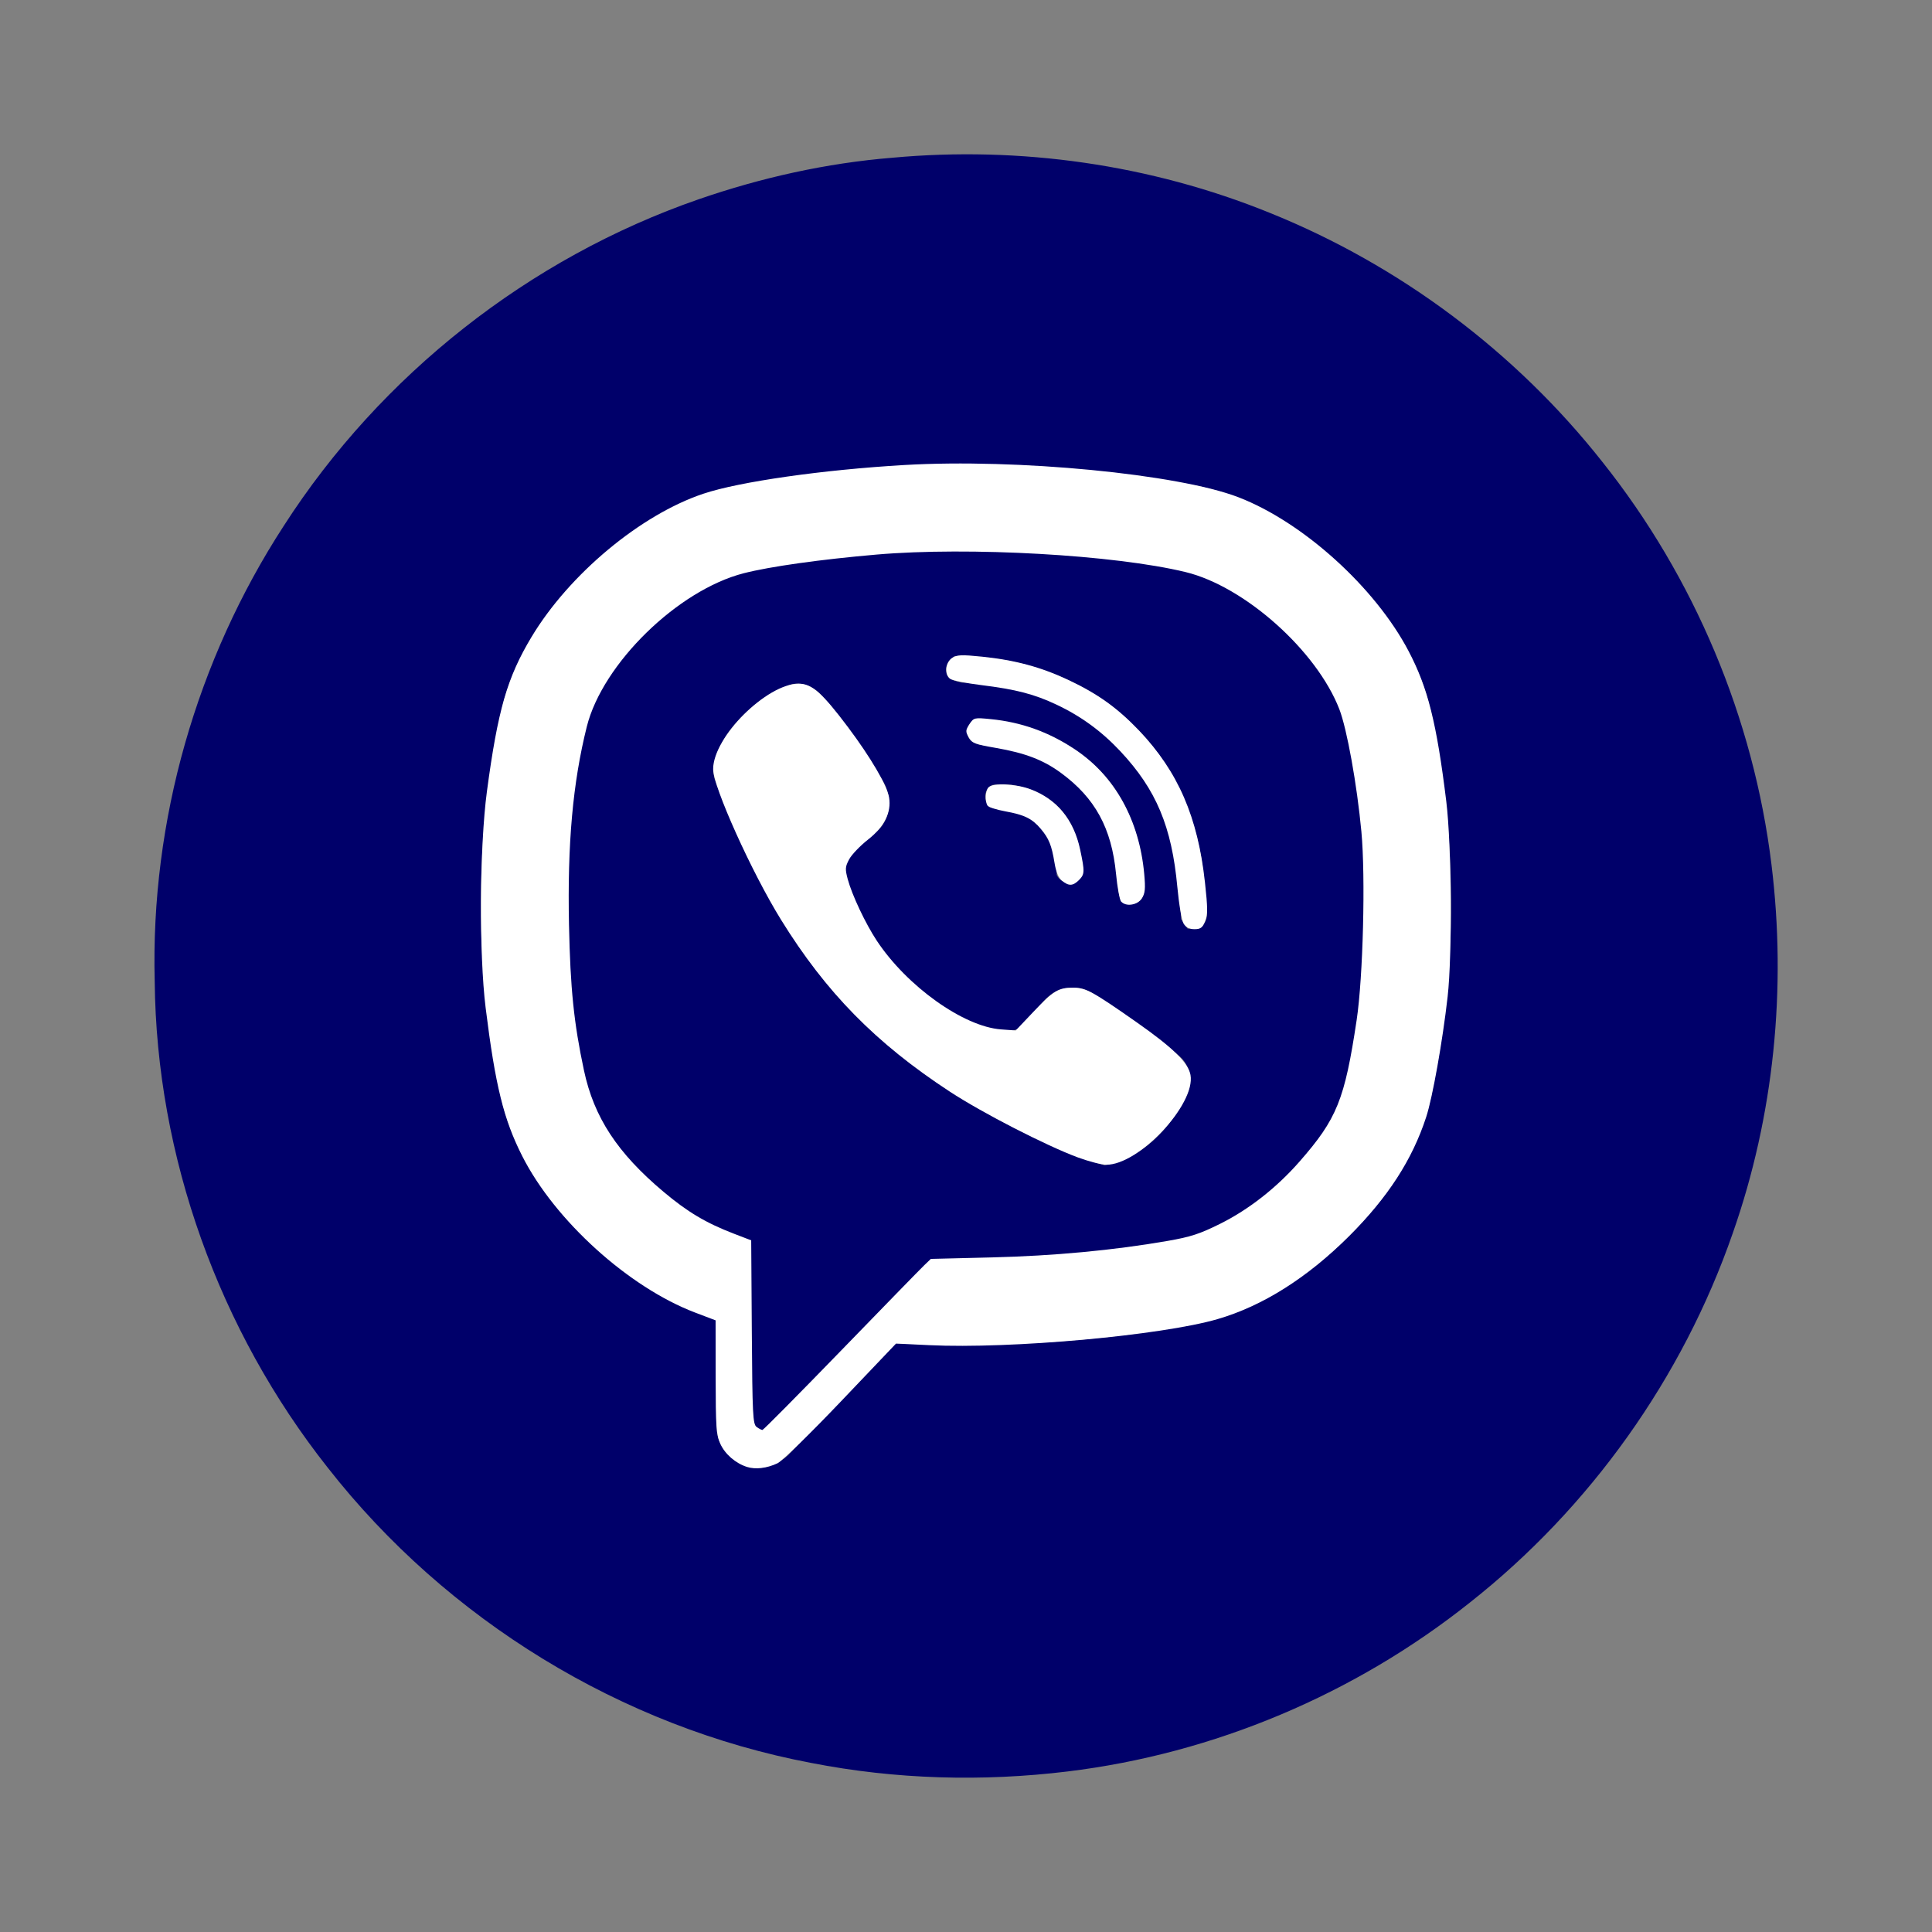 <?xml version="1.0" encoding="UTF-8" standalone="no"?>
<svg
   width="512pt"
   height="512pt"
   viewBox="0 0 512 512"
   version="1.1"
   id="svg8"
   sodipodi:docname="viber.svg"
   inkscape:version="1.3 (0e150ed6c4, 2023-07-21)"
   xmlns:inkscape="http://www.inkscape.org/namespaces/inkscape"
   xmlns:sodipodi="http://sodipodi.sourceforge.net/DTD/sodipodi-0.dtd"
   xmlns="http://www.w3.org/2000/svg"
   xmlns:svg="http://www.w3.org/2000/svg">
  <rect x="0" y="0" width="512" height="512" fill="#808080" stroke="none"/>
  <defs
     id="defs8" />
  <sodipodi:namedview
     id="namedview8"
     pagecolor="#ffffff"
     bordercolor="#000000"
     borderopacity="0.25"
     inkscape:showpageshadow="2"
     inkscape:pageopacity="0.0"
     inkscape:pagecheckerboard="0"
     inkscape:deskcolor="#d1d1d1"
     inkscape:document-units="pt"
     inkscape:zoom="1.152832"
     inkscape:cx="341.33333"
     inkscape:cy="341.33333"
     inkscape:window-width="1920"
     inkscape:window-height="1001"
     inkscape:window-x="-9"
     inkscape:window-y="-9"
     inkscape:window-maximized="1"
     inkscape:current-layer="svg8" />
  <g
     id="#00006aff">
    <path
       fill="#00006a"
       opacity="1"
       d="m 236.51,41.8 c 33.83,-3.12 68.44,1.8 99.95,14.59 34.47,13.88 65.21,36.88 88.22,66.06 24.33,30.56 40.04,67.9 44.78,106.68 4.03,32.77 0.69,66.51 -10.27,97.7 -13.3,38.35 -37.8,72.74 -69.67,97.87 -30.54,24.31 -67.86,40.06 -106.63,44.76 -22.55,2.74 -45.57,2.11 -67.88,-2.26 C 164.73,457.7 118.41,429.26 86.89,388.99 58.06,352.57 41.44,306.5 41,260.02 39.88,217.55 52.1,174.88 75.25,139.28 c 25.69,-39.95 65,-70.91 109.88,-86.46 16.59,-5.74 33.88,-9.6 51.38,-11.02 m -42.49,87.14 c -11.66,2.35 -22.25,8.4 -31.47,15.75 -13.22,10.8 -24.61,24.87 -29.2,41.57 -7.87,34.87 -7.88,71.49 -0.15,106.39 4.35,16.64 15.57,30.69 28.59,41.55 8.29,6.71 17.64,12.45 27.99,15.3 0.35,7.84 0.07,15.71 0.15,23.56 0.12,3.26 -0.55,6.8 1.19,9.76 1.75,3.75 5.83,5.98 9.86,6.21 3.35,-0.18 6.55,-1.8 8.77,-4.3 9.23,-9.56 18.36,-19.21 27.62,-28.74 27.47,1.1 55.1,-0.19 82.08,-5.7 11.16,-2.64 21.32,-8.49 30.2,-15.62 13.25,-10.93 24.69,-25.13 29.14,-41.98 7.43,-33.47 7.66,-68.5 0.83,-102.09 -2.47,-13.64 -10.12,-25.78 -19.37,-35.86 -12.29,-13.09 -28.13,-23.92 -46.21,-26.57 -39.62,-7.04 -80.5,-6.87 -120.02,0.77 z"
       id="path7"
       style="display:inline" />
    <path
       fill="#00006a"
       opacity="1"
       d="m 196.42,151.62 c 14.02,-3 28.31,-4.42 42.59,-5.48 11.02,-0.29 22.05,-0.25 33.08,-0.04 13.32,0.89 26.63,2.27 39.77,4.74 7.86,1.22 14.98,5.22 21.27,9.92 10.19,7.89 19.45,18.03 23.38,30.53 7.19,31.58 7.19,64.73 0.16,96.34 -1.7,6.49 -5.36,12.27 -9.48,17.48 -7.13,8.71 -15.94,16.26 -26.26,20.89 -4.99,2.32 -10.51,2.91 -15.87,3.84 -19.13,3.06 -38.53,4.21 -57.88,3.99 -2.16,1.15 -3.57,3.36 -5.37,5 -13.28,13.44 -26.09,27.36 -39.73,40.44 -1.14,-0.52 -2.19,-1.18 -3.16,-1.96 0.22,-16.09 -0.05,-32.18 0.14,-48.27 -2.53,-1.36 -5.41,-1.86 -8.01,-3.06 -8.8,-3.86 -16.42,-10.02 -22.94,-17.02 -5.59,-6.14 -10.6,-13.18 -12.78,-21.29 -7.01,-31.37 -7.03,-64.25 -0.05,-95.63 1.85,-7.17 6.03,-13.47 10.71,-19.11 8.15,-9.4 18.34,-17.7 30.43,-21.31 m 54.34,26.37 c 0.11,2.08 2.43,2.52 4.07,2.89 7.71,0.49 15.54,1.37 22.72,4.44 14.69,5.89 26.52,18.36 31.66,33.33 2.89,8.01 3.17,16.6 3.82,24.99 0.58,0.82 1.15,1.65 1.73,2.48 1.41,-0.25 3.43,0.51 4.19,-1.15 1.95,-2.64 0.26,-5.99 0.31,-8.94 -0.68,-16.89 -7.63,-33.74 -20.27,-45.18 -12.38,-11.4 -29.37,-17.33 -46.11,-16.92 -1.25,1 -2.46,2.3 -2.12,4.06 m -42.04,3.74 c -6.64,2.77 -12.52,7.52 -16.5,13.54 -2.12,3.53 -4.21,7.94 -2.54,12.06 6.43,17.08 14.61,33.63 25.57,48.28 17.6,24.03 43.75,40.2 71.01,51.2 2.12,0.76 4.29,1.34 6.45,2 9.92,-1.73 17.43,-9.71 21.67,-18.43 1.91,-3.51 1.11,-8.19 -2.06,-10.69 -6.89,-5.92 -14.49,-10.96 -22.04,-15.99 -3.37,-2.52 -8.44,-2.68 -11.81,-0.1 -3.47,2.53 -5.07,6.99 -8.9,9.12 -4.97,2.15 -10.04,-0.92 -14.52,-2.88 -15.31,-7.2 -26.15,-21.79 -31.02,-37.72 -1.06,-5.45 4.31,-8.37 7.81,-11.32 4.2,-3.13 4.76,-9.4 2.19,-13.74 -4.62,-8.14 -10.13,-15.76 -16.31,-22.78 -2.15,-2.45 -5.87,-4.01 -9,-2.55 m 47.77,13.19 c 1.02,3.1 4.96,2.38 7.51,3.05 14.05,1.41 26.96,11.54 30.69,25.31 1.96,5.04 0.69,10.6 2.44,15.67 1.53,0.43 3.2,1.13 4.63,-0.02 1.93,-1.35 1.2,-3.89 1.35,-5.87 -0.48,-11.66 -5.11,-23.57 -14.13,-31.26 -8.29,-7 -19.09,-11.2 -29.97,-11.08 -2.03,-0.02 -3.13,2.52 -2.52,4.2 m 5.78,18.98 c 4.04,1.28 8.77,0.73 12.08,3.81 4.32,3.34 5.53,9.03 5.7,14.2 1.53,3.01 6.46,2.99 6.79,-0.8 -0.23,-6.97 -2.36,-14.52 -8.22,-18.85 -4.42,-3.17 -10.1,-5.01 -15.55,-4.25 -2.43,1.08 -2.51,4.1 -0.8,5.89 z"
       id="path8"
       style="display:inline" />
  </g>
  <path
     style="fill:#ffffff;stroke-width:1.116;fill-opacity:1"
     d="m 263.951,518.338 c -4.055,-1.29 -7.767,-4.515 -9.443,-8.204 -1.423,-3.134 -1.617,-5.929 -1.634,-23.574 l -0.019,-20.019 -7.247,-2.753 c -23.423,-8.897 -49.542,-32.528 -61.046,-55.23 -6.597,-13.019 -9.55,-24.97 -12.965,-52.479 -2.357,-18.991 -2.135,-57.002 0.447,-76.358 3.844,-28.816 7.173,-40.348 15.788,-54.681 13.318,-22.159 38.531,-43.17 60.696,-50.581 12.771,-4.27 42.176,-8.467 71.118,-10.151 39.756,-2.313 96.676,3.187 117.971,11.399 22.789,8.788 48.279,31.834 60.087,54.325 6.829,13.007 9.94,25.409 13.343,53.184 1.869,15.254 2.136,54.286 0.472,68.961 -1.791,15.791 -5.328,35.632 -7.584,42.544 -4.93,15.104 -13.523,28.369 -27.248,42.062 -14.777,14.743 -30.531,24.687 -46.443,29.315 -19.919,5.794 -73.076,10.597 -101.923,9.21 l -11.71,-0.563 -19.489,20.462 c -10.719,11.254 -20.79,21.079 -22.381,21.834 -3.695,1.753 -7.804,2.248 -10.791,1.298 z m 33.161,-41.035 c 14.916,-15.386 28.173,-28.987 29.46,-30.223 l 2.339,-2.249 21.608,-0.532 c 21.897,-0.539 43.019,-2.519 61.944,-5.807 8.262,-1.435 11.484,-2.485 18.76,-6.114 10.057,-5.016 19.879,-12.718 27.921,-21.896 13.276,-15.15 15.99,-21.869 20.227,-50.065 2.271,-15.113 3.164,-50.618 1.673,-66.56 -1.552,-16.598 -5.103,-36.315 -7.79,-43.253 -8.01,-20.68 -33.432,-43.369 -54.286,-48.451 -25.004,-6.093 -76.614,-9.017 -109.296,-6.192 -19.741,1.707 -37.567,4.212 -46.837,6.583 -23.316,5.963 -49.925,31.96 -55.491,54.215 -4.949,19.787 -6.889,41.415 -6.289,70.098 0.471,22.516 1.724,34.677 5.297,51.412 3.527,16.52 11.788,29.123 28.064,42.815 8.523,7.17 15.021,11.04 24.909,14.838 l 6.108,2.346 0.221,32.421 c 0.199,29.249 0.364,32.527 1.684,33.505 0.805,0.596 1.731,1.084 2.058,1.084 0.327,0 12.799,-12.589 27.716,-27.975 z"
     id="path9"
     transform="scale(0.75)" />
  <path
     style="fill:#ffffff;stroke-width:1.116;fill-opacity:1"
     d="m 380.801,408.95 c -11.01,-4.063 -33.846,-15.799 -45.147,-23.2 -26.183,-17.15 -43.792,-35.074 -59.668,-60.74 -10.403,-16.818 -23.998,-46.978 -23.998,-53.239 0,-11.308 18.927,-30.192 30.262,-30.192 4.605,0 8.298,3.262 17.359,15.33 8.094,10.78 13.861,20.651 14.552,24.907 0.855,5.266 -1.691,10.331 -7.479,14.878 -2.759,2.168 -5.738,5.281 -6.62,6.92 -1.418,2.633 -1.479,3.448 -0.523,7.022 1.494,5.584 6.282,15.728 10.27,21.755 10.662,16.113 30.671,30.388 43.942,31.348 l 5.155,0.373 6.176,-6.516 c 7.19,-7.586 8.859,-8.6 14.154,-8.6 4.41,0 6.866,1.338 22.313,12.159 12.881,9.023 18.345,14.364 19.111,18.68 1.846,10.4 -18.333,31.874 -29.806,31.719 -1.713,-0.023 -6.237,-1.195 -10.054,-2.603 z"
     id="path10"
     transform="scale(0.75)" />
  <path
     style="fill:#ffffff;stroke-width:1.116;fill-opacity:1"
     d="m 418.234,326.37 c -0.672,-1.086 -1.657,-6.823 -2.222,-12.932 -1.972,-21.351 -7.454,-34.421 -20.109,-47.95 -6.611,-7.067 -13.923,-12.414 -22.553,-16.489 -7.93,-3.745 -14.348,-5.409 -26.793,-6.946 -5.3,-0.655 -10.204,-1.662 -10.9,-2.239 -2.005,-1.664 -1.573,-5.799 0.764,-7.331 1.722,-1.128 3.327,-1.196 10.626,-0.446 11.642,1.195 20.896,3.702 30.588,8.283 10.395,4.914 17.261,9.846 24.897,17.885 13.783,14.51 20.69,30.448 23.243,53.636 0.988,8.977 0.998,11.328 0.056,13.662 -0.932,2.309 -1.612,2.819 -3.764,2.819 -1.788,0 -3.012,-0.623 -3.834,-1.952 z"
     id="path11"
     transform="scale(0.75)" />
  <path
     style="fill:#ffffff;stroke-width:1.116;fill-opacity:1"
     d="m 396.119,318.512 c -0.518,-0.625 -1.318,-5.016 -1.777,-9.759 -1.558,-16.091 -7.359,-26.744 -19.387,-35.599 -6.289,-4.629 -12.648,-7.071 -23.179,-8.9 -7.242,-1.258 -8.359,-1.694 -9.49,-3.71 -1.155,-2.059 -1.129,-2.52 0.272,-4.657 1.516,-2.314 1.7,-2.358 7.492,-1.787 10.818,1.066 20.424,4.499 29.601,10.578 14.206,9.411 22.924,25.026 24.659,44.165 0.472,5.207 0.311,6.825 -0.857,8.608 -1.594,2.432 -5.701,3.026 -7.333,1.06 z"
     id="path12"
     transform="scale(0.75)" />
  <path
     style="fill:#ffffff;stroke-width:1.116;fill-opacity:1"
     d="m 375.239,311.19 c -1.221,-1.001 -2.115,-3.142 -2.627,-6.289 -1.011,-6.212 -1.973,-8.599 -4.84,-12.007 -3.068,-3.646 -5.764,-4.976 -12.593,-6.215 -3.079,-0.558 -5.886,-1.468 -6.239,-2.023 -0.997,-1.566 -0.78,-5.319 0.373,-6.472 1.611,-1.611 9.664,-1.231 14.826,0.701 9.285,3.474 15.301,10.802 17.539,21.363 1.65,7.788 1.614,8.667 -0.443,10.725 -2.133,2.133 -3.595,2.186 -5.996,0.217 z"
     id="path13"
     transform="scale(0.75)" />
</svg>
